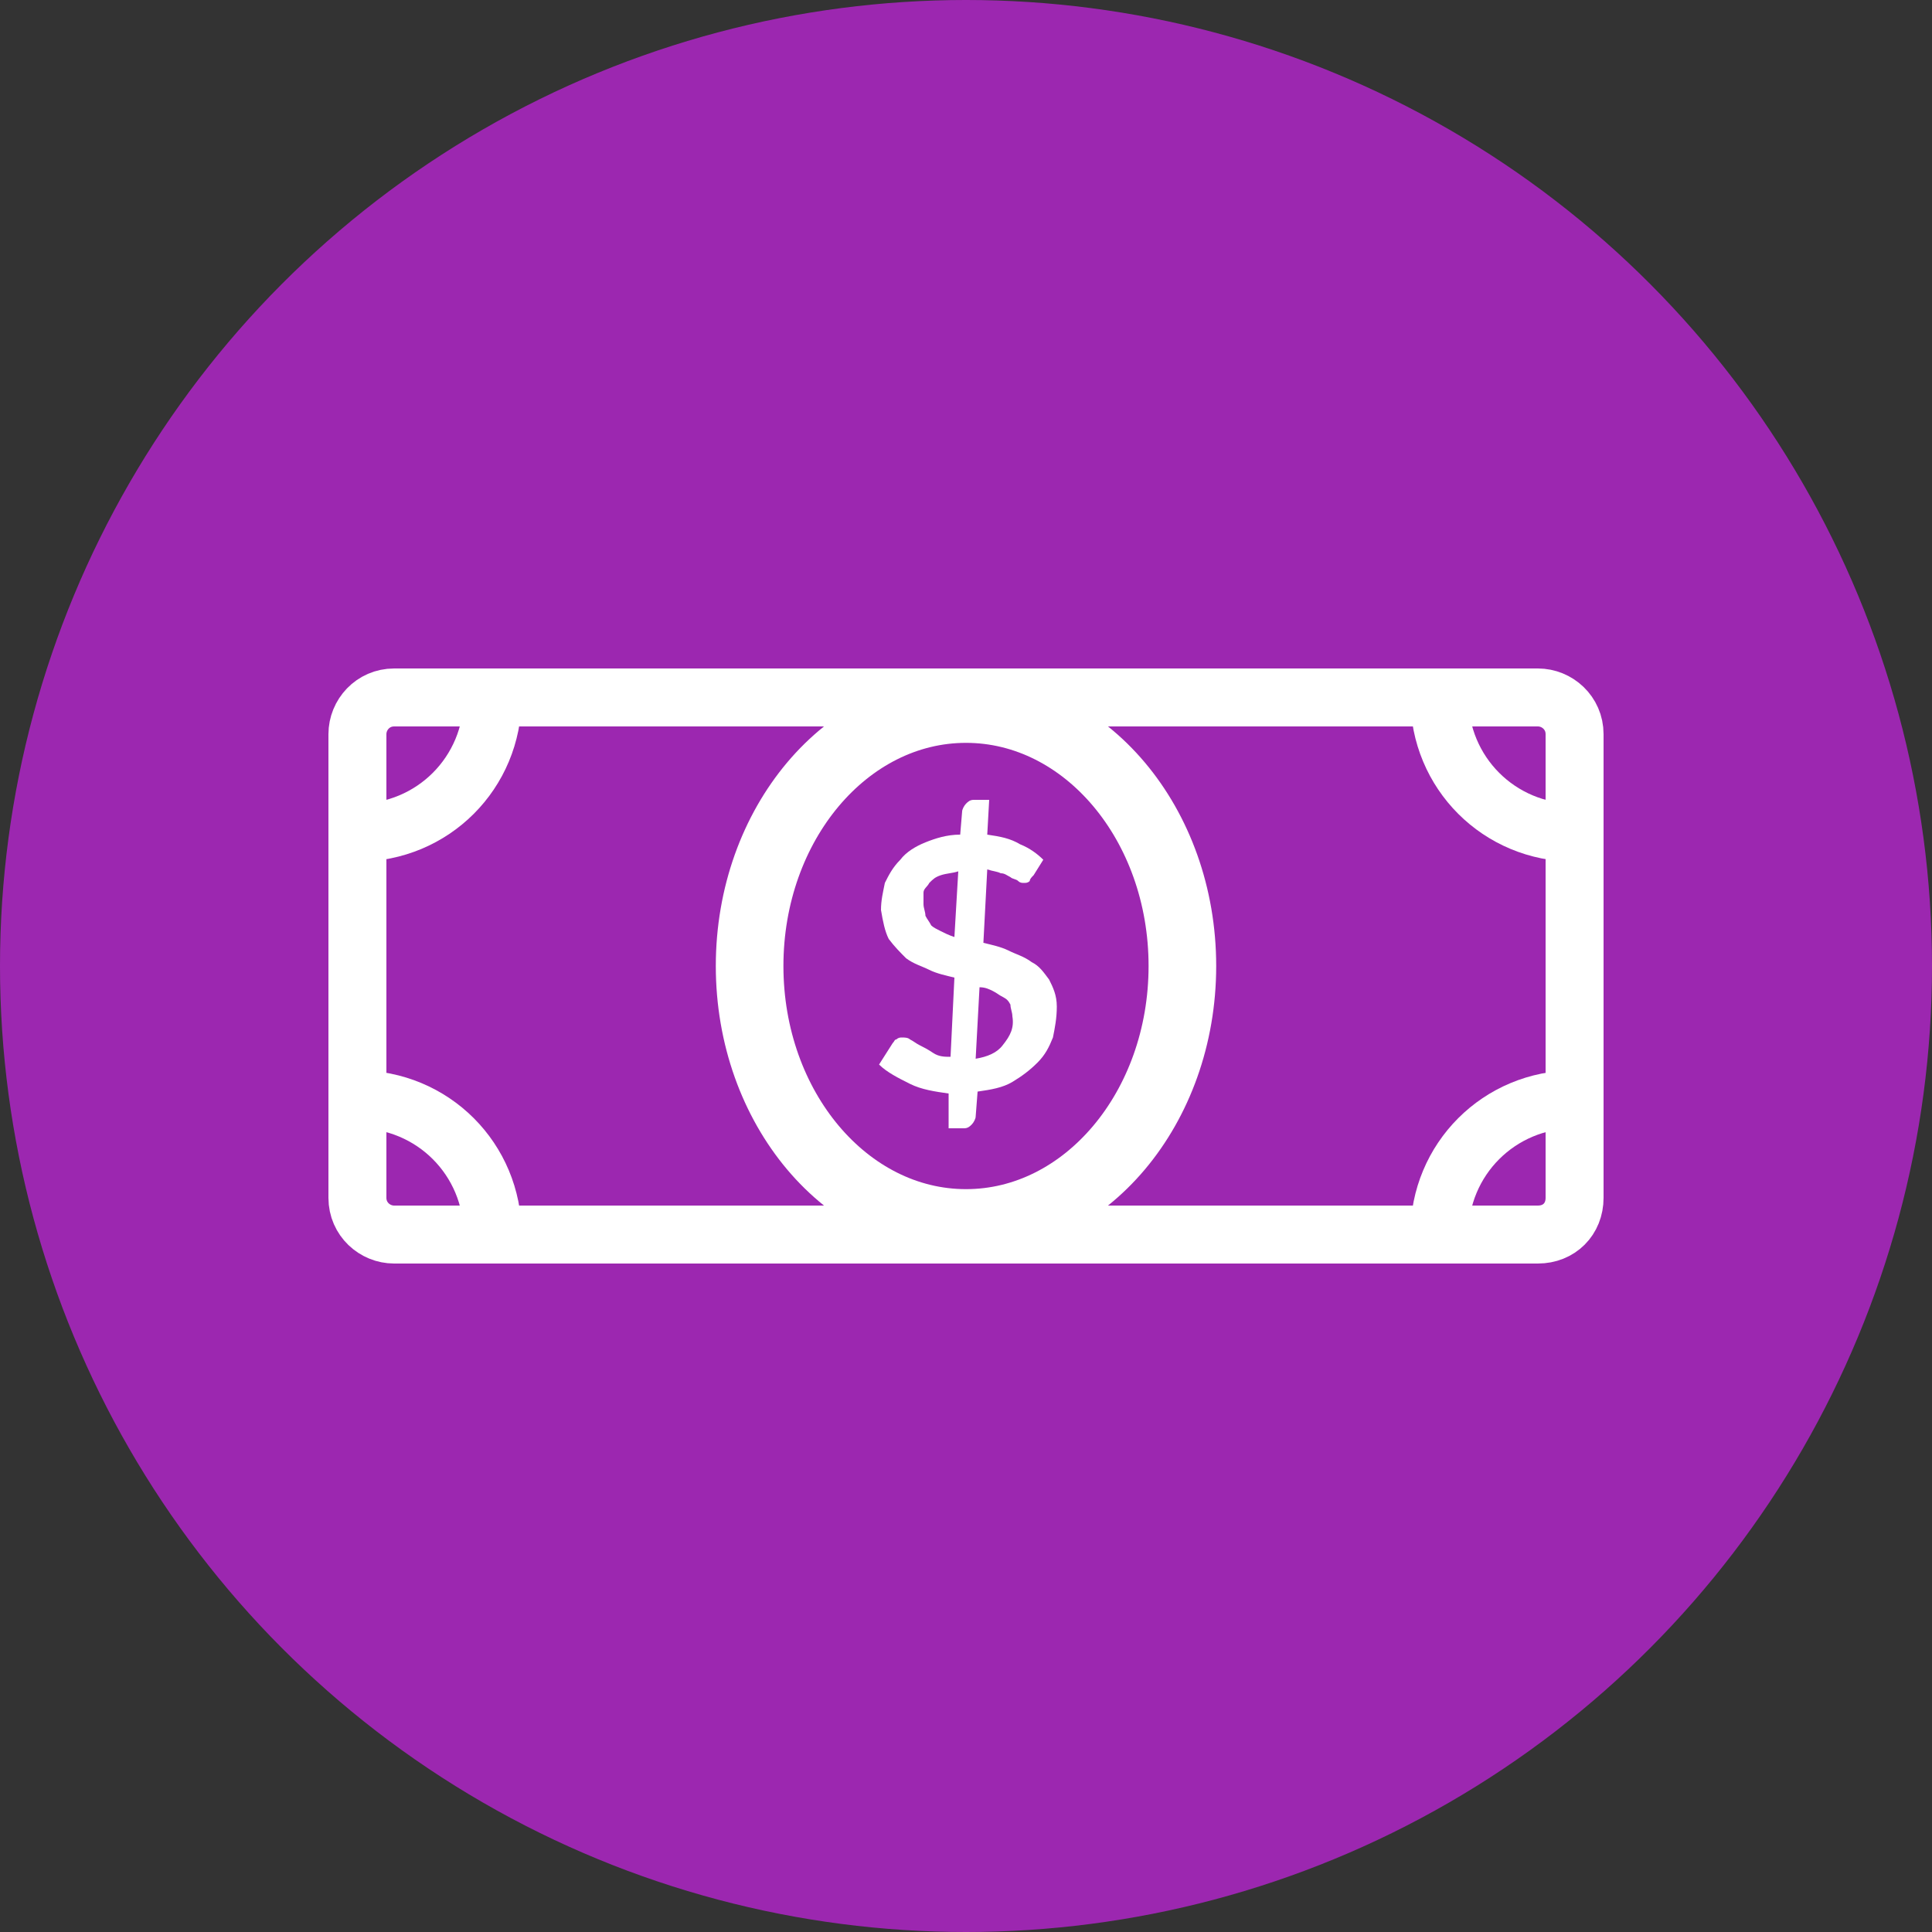 <?xml version="1.0" encoding="utf-8"?>
<!-- Generator: Adobe Illustrator 21.1.0, SVG Export Plug-In . SVG Version: 6.00 Build 0)  -->
<svg version="1.1" xmlns="http://www.w3.org/2000/svg" xmlns:xlink="http://www.w3.org/1999/xlink" x="0px" y="0px"
	 viewBox="0 0 100 100" style="enable-background:new 0 0 100 100;" xml:space="preserve">
<rect x="0" y="0" width="100" height="100" fill="#333333" stroke="none"/>
<style type="text/css">
	.st0{fill:#00B3E3;}
	.st1{fill:#6D6E71;}
	.st2{fill:none;stroke:#FFFFFF;stroke-width:3;stroke-miterlimit:10;}
	.st3{fill:#808285;}
	.st4{fill:#BCBEC0;}
	.st5{fill:#F14950;}
	.st6{fill:#E6E7E8;}
	.st7{fill:#ED1C24;}
	.st8{fill:#FFFFFF;}
	.st9{fill:#5981A1;}
	.st10{fill:#76ACD7;}
	.st11{fill:#9C27B0;}
	.st12{fill:#414042;}
	.st13{fill:#F1F2F2;}
	.st14{fill:#00B3E3;stroke:#FFFFFF;stroke-width:3;stroke-miterlimit:10;}
	.st15{fill:#3B566C;}
	.st16{fill:#4991C9;}
	.st17{fill:none;stroke:#FFFFFF;stroke-width:3;stroke-linecap:round;stroke-miterlimit:10;}
	.st18{fill:#65BE55;}
	.st19{fill:#00931F;}
	.st20{fill:#ED4C4C;}
	.st21{fill:#EA2F3D;}
	.st22{fill:#3FAE2A;}
	.st23{fill:#00661A;stroke:#00661A;stroke-width:3;stroke-miterlimit:10;}
	.st24{fill:#00931F;stroke:#00931F;stroke-width:3;stroke-miterlimit:10;}
	.st25{fill:#00931F;stroke:#4AAF25;stroke-width:3;stroke-miterlimit:10;}
	.st26{fill:#4AAF25;}
	.st27{fill:none;stroke:#FFFFFF;stroke-width:3.5;stroke-miterlimit:10;}
</style>
<g id="Explore_Colleges">
</g>
<g id="Make_Connections">
</g>
<g id="Get_Answers">
</g>
<g id="Give_it_Forward">
</g>
<g id="Promote_your_club">
</g>
<g id="Earn_by_Engaging">
	<circle class="st11" cx="50" cy="50" r="50"/>
	<g>
		<path class="st8" d="M49.1,56.6c-0.7-0.1-1.4-0.2-2-0.5s-1.2-0.6-1.6-1l0.7-1.1c0.1-0.1,0.1-0.2,0.2-0.2c0.1-0.1,0.2-0.1,0.3-0.1
			c0.1,0,0.3,0,0.4,0.1c0.2,0.1,0.3,0.2,0.5,0.3c0.2,0.1,0.4,0.2,0.7,0.4s0.6,0.2,0.9,0.2l0.2-4.1c-0.4-0.1-0.9-0.2-1.3-0.4
			s-0.8-0.3-1.2-0.6c-0.3-0.3-0.6-0.6-0.9-1c-0.2-0.4-0.3-0.9-0.4-1.5c0-0.5,0.1-0.9,0.2-1.4c0.2-0.4,0.4-0.8,0.8-1.2
			c0.3-0.4,0.8-0.7,1.3-0.9c0.5-0.2,1.1-0.4,1.8-0.4l0.1-1.2c0-0.1,0.1-0.3,0.2-0.4c0.1-0.1,0.2-0.2,0.4-0.2l0.8,0l-0.1,1.8
			c0.7,0.1,1.2,0.2,1.7,0.5c0.5,0.2,0.9,0.5,1.2,0.8l-0.5,0.8c-0.1,0.1-0.2,0.2-0.2,0.3c-0.1,0.1-0.2,0.1-0.3,0.1
			c-0.1,0-0.2,0-0.3-0.1s-0.3-0.1-0.4-0.2c-0.2-0.1-0.3-0.2-0.5-0.2c-0.2-0.1-0.4-0.1-0.7-0.2l-0.2,3.8c0.4,0.1,0.9,0.2,1.3,0.4
			s0.8,0.3,1.2,0.6c0.4,0.2,0.6,0.5,0.9,0.9c0.2,0.4,0.4,0.8,0.4,1.4c0,0.6-0.1,1.1-0.2,1.6c-0.2,0.5-0.4,0.9-0.8,1.3
			c-0.4,0.4-0.8,0.7-1.3,1c-0.5,0.3-1.1,0.4-1.8,0.5l-0.1,1.3c0,0.1-0.1,0.3-0.2,0.4c-0.1,0.1-0.2,0.2-0.4,0.2l-0.8,0L49.1,56.6z
			 M47.8,46.8c0,0.2,0.1,0.4,0.1,0.6c0.1,0.2,0.2,0.3,0.3,0.5c0.1,0.1,0.3,0.2,0.5,0.3c0.2,0.1,0.4,0.2,0.7,0.3l0.2-3.4
			c-0.3,0.1-0.6,0.1-0.9,0.2s-0.4,0.2-0.6,0.4c-0.1,0.2-0.3,0.3-0.3,0.5C47.8,46.4,47.8,46.6,47.8,46.8z M52.4,52.6
			c0-0.2-0.1-0.4-0.1-0.6c-0.1-0.2-0.2-0.3-0.4-0.4c-0.2-0.1-0.3-0.2-0.5-0.3c-0.2-0.1-0.4-0.2-0.7-0.2l-0.2,3.7
			c0.6-0.1,1.1-0.3,1.4-0.7C52.3,53.6,52.5,53.2,52.4,52.6z"/>
	</g>
	<path class="st2" d="M79.6,63.9H20.4c-1,0-1.9-0.8-1.9-1.9V38c0-1,0.8-1.9,1.9-1.9h59.2c1,0,1.9,0.8,1.9,1.9v24
		C81.5,63.1,80.7,63.9,79.6,63.9z"/>
	<path class="st2" d="M18.5,56.9c3.9,0,7,3.1,7,7"/>
	<path class="st2" d="M25.5,36.1c0,3.9-3.1,7-7,7"/>
	<path class="st2" d="M81.5,43.1c-3.9,0-7-3.1-7-7"/>
	<path class="st2" d="M74.5,63.9c0-3.9,3.1-7,7-7"/>
	<ellipse class="st27" cx="50" cy="50" rx="11.2" ry="13.3"/>
</g>
</svg>
